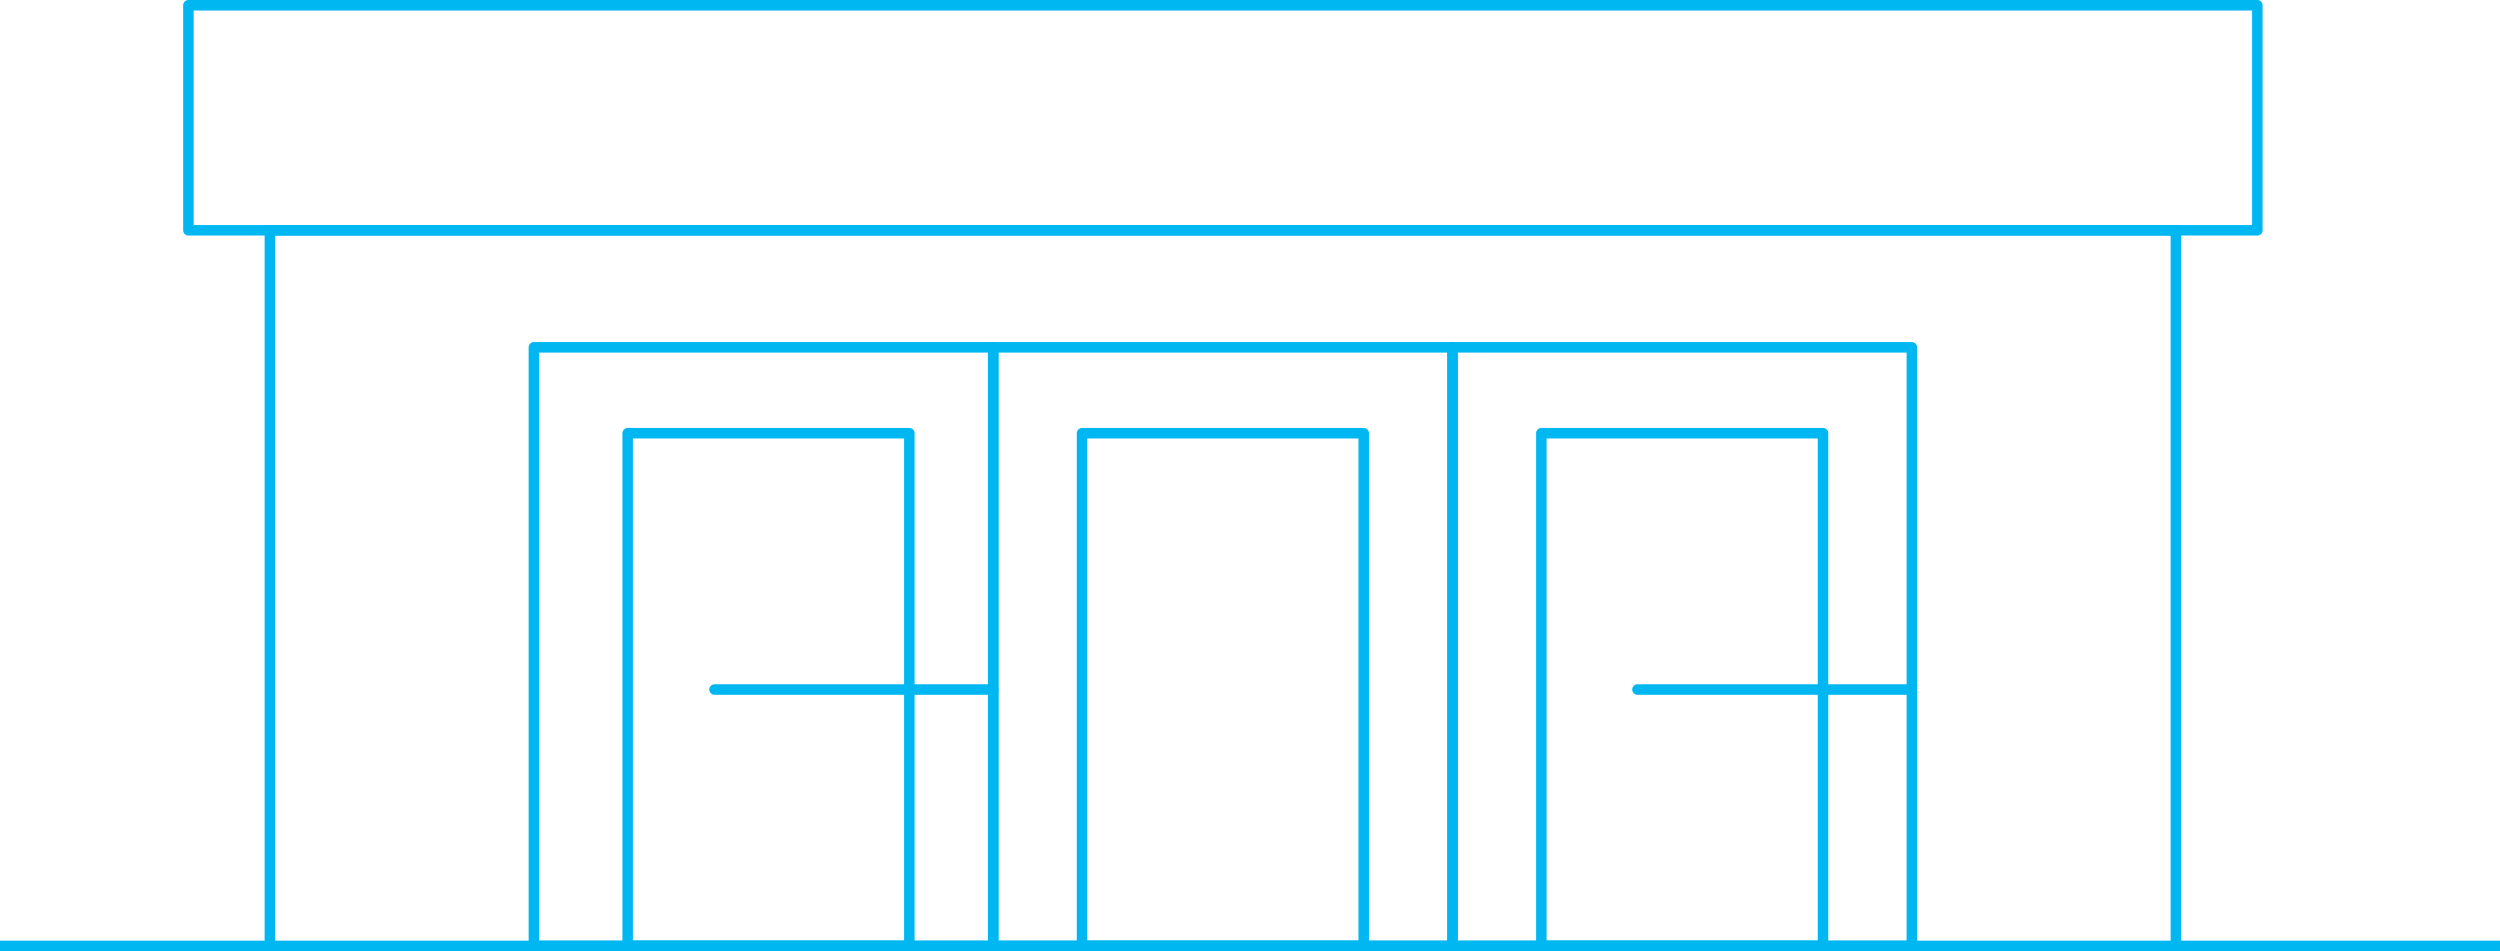 <svg xmlns="http://www.w3.org/2000/svg" width="178.549" height="67.93" viewBox="0 0 178.549 67.93">
  <g id="Сгруппировать_66" data-name="Сгруппировать 66" transform="translate(-2262.269 -6554.712)">
    <rect id="Прямоугольник_47" data-name="Прямоугольник 47" width="136.126" height="51.106" transform="translate(2281.544 6571.161)" fill="none" stroke="#00b7f1" stroke-miterlimit="10" stroke-width="0.75"/>
    <rect id="Прямоугольник_48" data-name="Прямоугольник 48" width="32.804" height="42.75" transform="translate(2300.4 6579.518)" fill="none" stroke="#00b7f1" stroke-linecap="round" stroke-linejoin="round" stroke-width="0.75"/>
    <rect id="Прямоугольник_49" data-name="Прямоугольник 49" width="20.117" height="36.615" transform="translate(2307.097 6585.652)" fill="none" stroke="#00b7f1" stroke-linecap="round" stroke-linejoin="round" stroke-width="0.75"/>
    <rect id="Прямоугольник_50" data-name="Прямоугольник 50" width="20.117" height="36.615" transform="translate(2339.548 6585.652)" fill="none" stroke="#00b7f1" stroke-linecap="round" stroke-linejoin="round" stroke-width="0.75"/>
    <rect id="Прямоугольник_51" data-name="Прямоугольник 51" width="20.117" height="36.615" transform="translate(2372.352 6585.652)" fill="none" stroke="#00b7f1" stroke-linecap="round" stroke-linejoin="round" stroke-width="0.75"/>
    <rect id="Прямоугольник_52" data-name="Прямоугольник 52" width="32.804" height="42.75" transform="translate(2333.204 6579.518)" fill="none" stroke="#00b7f1" stroke-linecap="round" stroke-linejoin="round" stroke-width="0.75"/>
    <rect id="Прямоугольник_53" data-name="Прямоугольник 53" width="32.804" height="42.75" transform="translate(2366.009 6579.518)" fill="none" stroke="#00b7f1" stroke-linecap="round" stroke-linejoin="round" stroke-width="0.75"/>
    <line id="Линия_44" data-name="Линия 44" x2="19.904" transform="translate(2313.301 6603.959)" fill="none" stroke="#00b7f1" stroke-linecap="round" stroke-linejoin="round" stroke-width="0.75"/>
    <line id="Линия_45" data-name="Линия 45" x2="19.597" transform="translate(2379.216 6603.959)" fill="none" stroke="#00b7f1" stroke-linecap="round" stroke-linejoin="round" stroke-width="0.75"/>
    <rect id="Прямоугольник_54" data-name="Прямоугольник 54" width="147.762" height="16.074" transform="translate(2275.725 6555.087)" fill="none" stroke="#00b7f1" stroke-linecap="round" stroke-linejoin="round" stroke-width="0.75"/>
    <line id="Линия_46" data-name="Линия 46" x1="19.275" transform="translate(2262.269 6622.267)" fill="none" stroke="#00b7f1" stroke-miterlimit="10" stroke-width="0.75"/>
    <line id="Линия_47" data-name="Линия 47" x2="23.148" transform="translate(2417.669 6622.267)" fill="none" stroke="#00b7f1" stroke-miterlimit="10" stroke-width="0.75"/>
  </g>
</svg>
